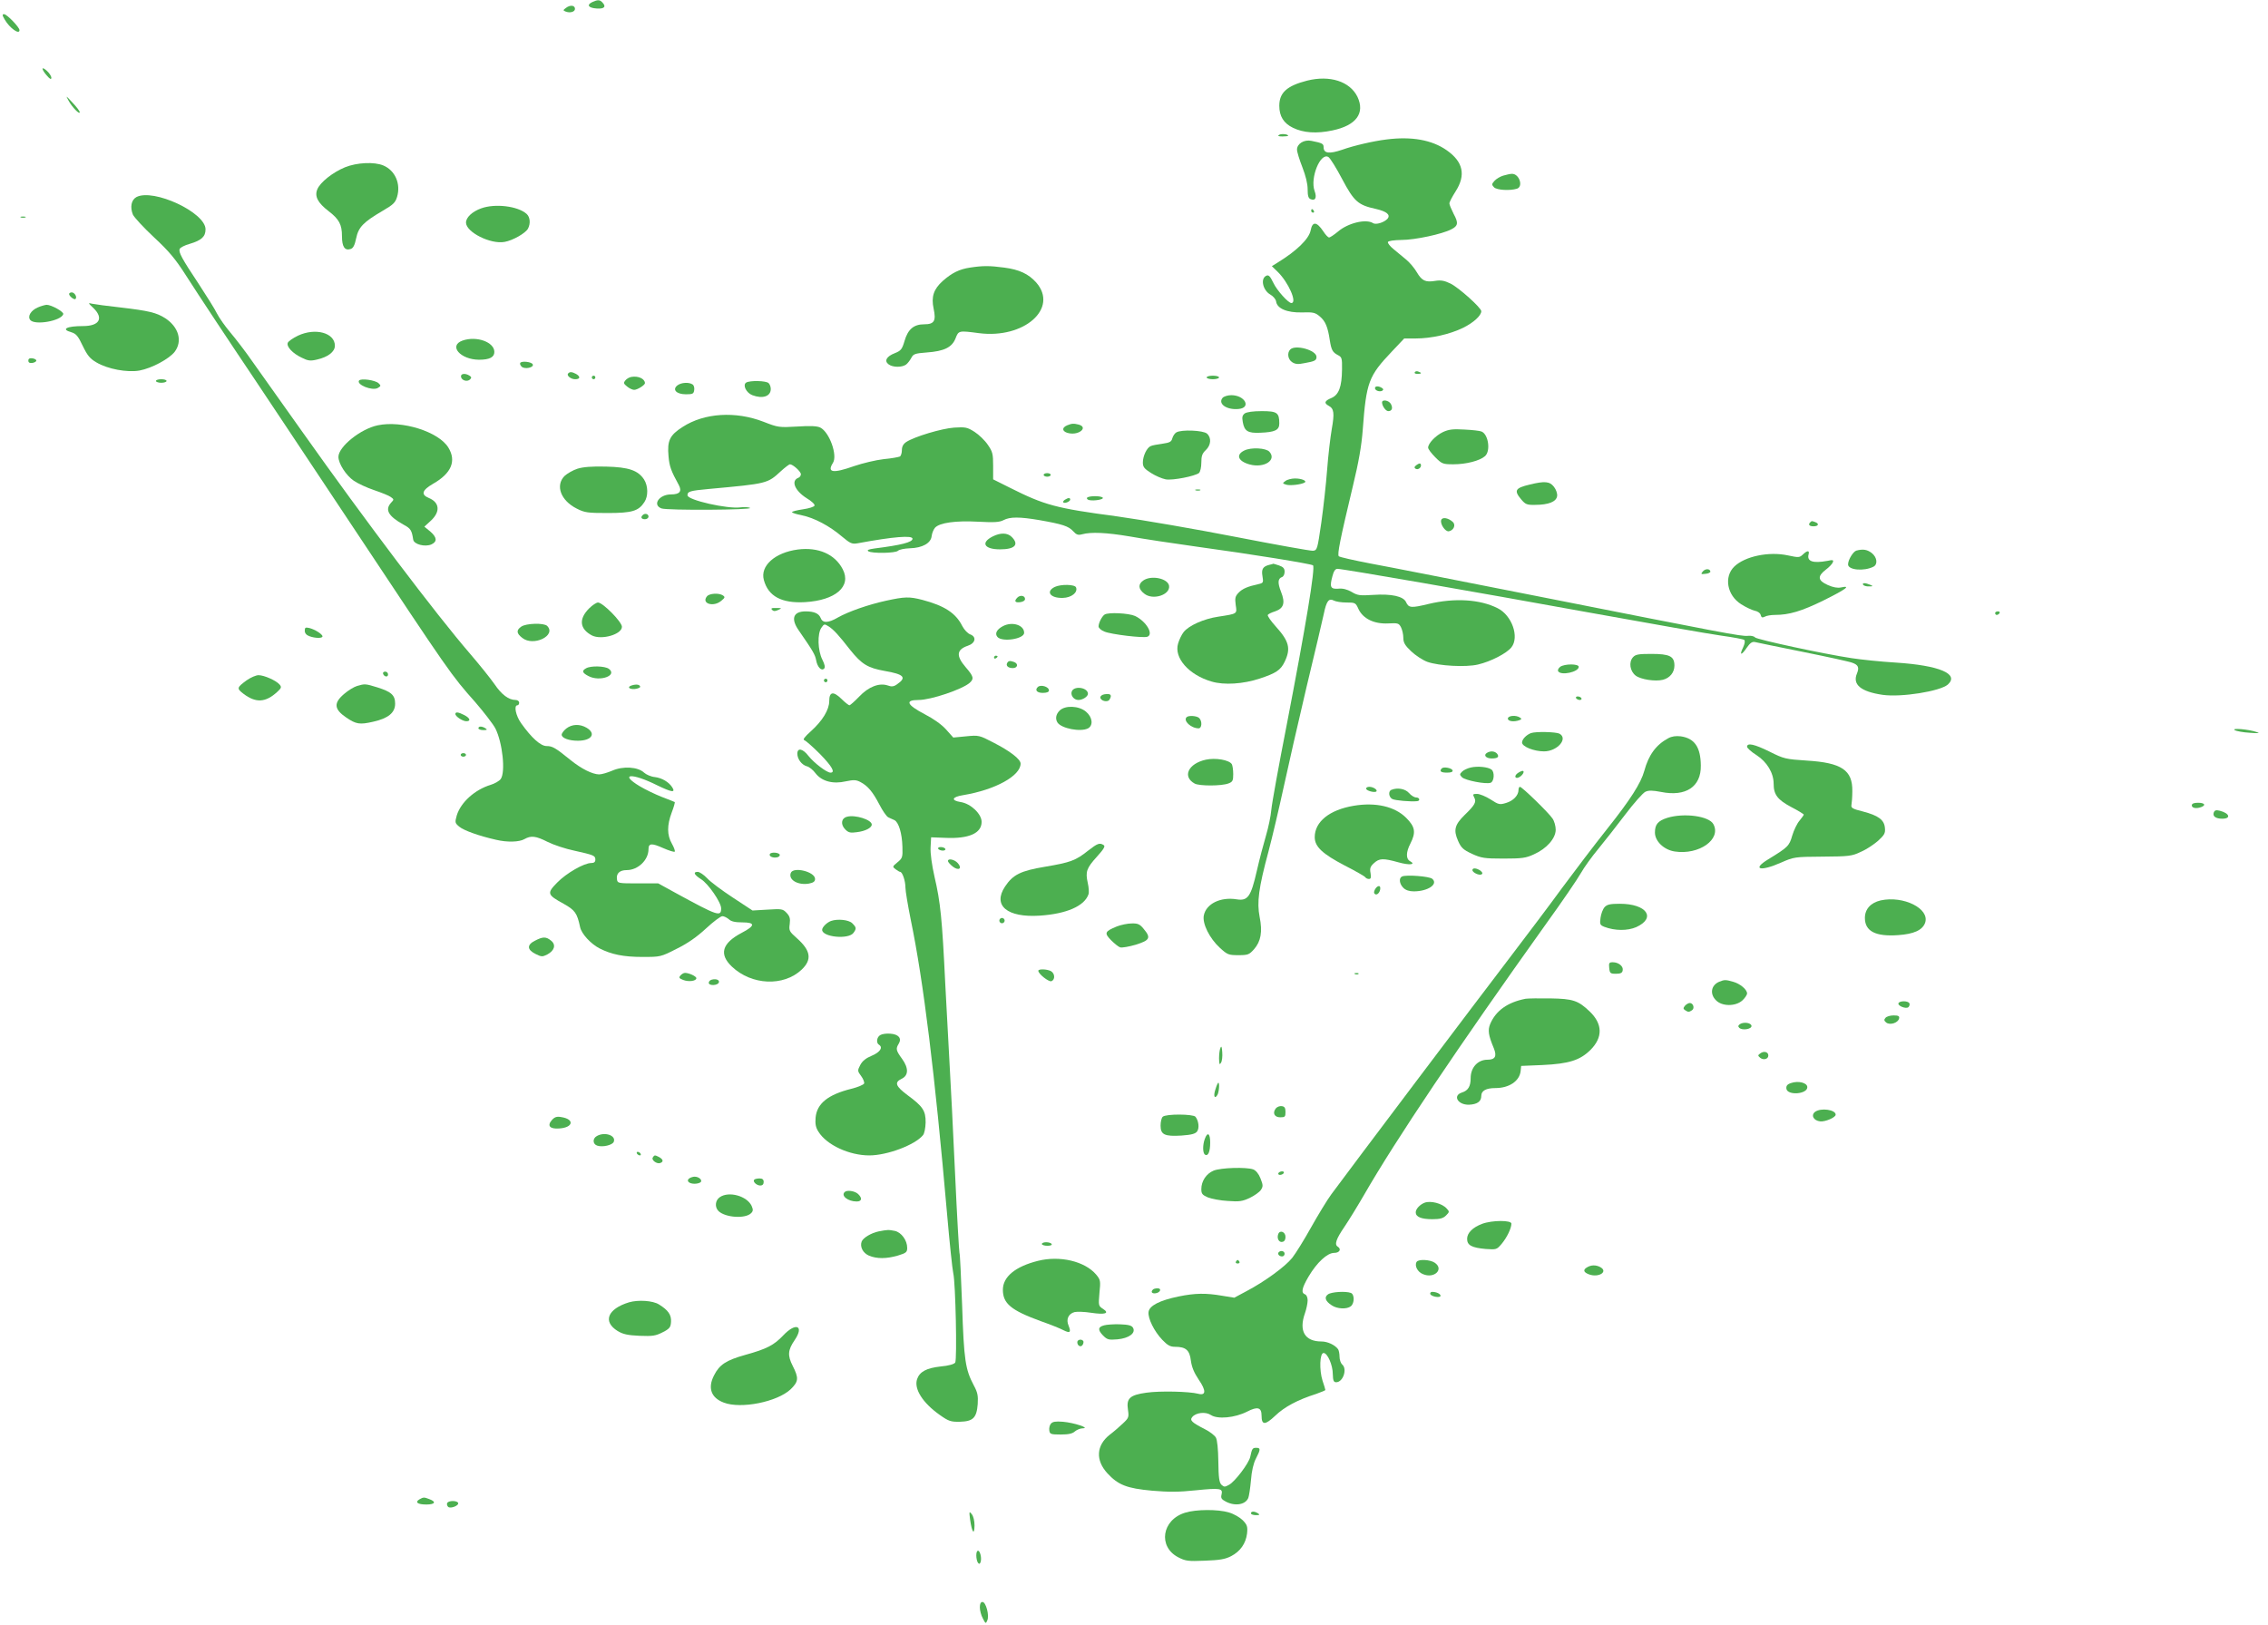 <?xml version="1.0" standalone="no"?>
<!DOCTYPE svg PUBLIC "-//W3C//DTD SVG 20010904//EN"
 "http://www.w3.org/TR/2001/REC-SVG-20010904/DTD/svg10.dtd">
<svg version="1.0" xmlns="http://www.w3.org/2000/svg"
 width="1280pt" height="917pt" viewBox="0 0 1280 917"
 preserveAspectRatio="xMidYMid meet">
<g transform="translate(0,917) scale(0.1,-0.1)"
fill="#4caf50" stroke="none">
<path d="M3342 9158 c-33 -16 -21 -33 26 -36 44 -3 55 11 30 36 -14 14 -25 14
-56 0z"/>
<path d="M3195 9126 c-18 -13 -18 -15 -3 -21 25 -10 53 -2 53 15 0 20 -26 24
-50 6z"/>
<path d="M27 9059 c27 -47 83 -87 83 -59 0 16 -71 90 -87 90 -11 0 -11 -6 4
-31z"/>
<path d="M240 8782 c0 -6 11 -24 25 -39 17 -20 24 -23 25 -12 0 8 -11 26 -25
39 -14 13 -25 18 -25 12z"/>
<path d="M7377 8715 c-114 -29 -157 -68 -157 -142 0 -59 25 -99 77 -124 59
-29 134 -34 223 -15 134 28 185 97 141 190 -43 87 -156 123 -284 91z"/>
<path d="M387 8602 c20 -37 63 -81 63 -65 0 6 -18 30 -41 54 -38 41 -39 42
-22 11z"/>
<path d="M7219 8409 c-10 -6 -4 -9 19 -9 17 0 32 2 32 4 0 9 -39 13 -51 5z"/>
<path d="M7825 8383 c-74 -9 -186 -35 -250 -58 -74 -25 -105 -21 -105 15 0 19
-8 23 -68 35 -42 9 -82 -16 -82 -49 0 -14 14 -58 30 -99 19 -49 30 -93 30
-125 0 -37 4 -51 17 -56 27 -11 36 9 22 47 -26 73 33 218 78 191 10 -6 45 -62
78 -125 67 -126 89 -146 190 -168 61 -14 84 -33 66 -55 -18 -21 -66 -36 -82
-25 -40 25 -141 1 -198 -48 -22 -18 -44 -33 -50 -33 -6 0 -21 16 -33 35 -37
55 -61 57 -71 5 -10 -49 -79 -116 -190 -184 l-29 -18 32 -31 c62 -60 113 -177
78 -177 -17 0 -82 72 -101 113 -20 41 -28 49 -44 39 -30 -19 -14 -81 26 -104
16 -9 31 -26 33 -39 5 -40 62 -64 145 -62 64 2 75 0 102 -23 31 -26 45 -59 56
-134 9 -56 16 -68 46 -84 22 -11 24 -18 23 -81 -1 -98 -18 -143 -60 -161 -39
-16 -43 -29 -15 -44 30 -16 33 -42 17 -132 -8 -46 -20 -148 -26 -228 -6 -80
-21 -215 -33 -300 -22 -151 -23 -155 -47 -158 -14 -1 -209 34 -435 78 -225 44
-527 96 -670 116 -346 46 -409 63 -606 162 l-94 47 0 76 c0 68 -3 80 -30 119
-16 24 -50 57 -75 73 -41 26 -51 28 -115 24 -71 -5 -224 -51 -270 -81 -17 -11
-25 -26 -25 -46 0 -16 -5 -32 -11 -36 -6 -3 -47 -11 -92 -15 -44 -5 -119 -23
-166 -39 -121 -43 -155 -37 -120 18 27 43 -20 173 -71 199 -18 9 -55 11 -131
6 -102 -6 -108 -5 -190 27 -158 61 -334 50 -456 -29 -74 -47 -88 -78 -80 -166
5 -57 14 -82 58 -162 19 -36 5 -53 -44 -53 -67 0 -107 -59 -54 -79 31 -12 521
-9 500 3 -8 4 -33 6 -54 3 -73 -10 -299 41 -299 68 0 22 14 26 123 36 328 30
328 30 404 100 24 22 47 39 51 39 17 0 62 -41 62 -56 0 -8 -6 -17 -14 -20 -44
-17 -20 -73 46 -115 27 -16 48 -35 45 -42 -2 -7 -31 -16 -65 -21 -34 -5 -62
-12 -62 -16 0 -4 25 -12 56 -18 69 -14 156 -60 225 -119 48 -40 57 -44 88 -39
205 38 311 46 311 26 0 -20 -64 -36 -214 -55 -35 -5 -45 -9 -35 -16 21 -13
153 -11 167 3 7 7 37 13 67 14 71 2 119 29 123 69 2 17 11 38 19 47 25 28 116
41 243 34 92 -5 121 -3 144 9 36 19 90 19 202 0 131 -23 164 -34 190 -62 19
-21 29 -24 51 -18 51 14 137 10 268 -12 72 -13 243 -39 380 -58 315 -43 640
-96 655 -105 15 -9 -41 -345 -149 -905 -44 -225 -83 -439 -86 -475 -3 -36 -17
-101 -30 -145 -13 -44 -37 -134 -52 -200 -33 -145 -51 -170 -113 -160 -92 15
-173 -25 -186 -91 -9 -46 32 -129 91 -183 42 -38 48 -41 104 -41 55 0 61 3 89
34 38 44 48 98 31 182 -16 82 -6 162 50 369 22 83 60 245 85 360 25 116 83
370 129 565 47 195 91 382 98 415 15 73 28 91 57 76 11 -6 43 -11 71 -11 49 0
52 -1 68 -37 26 -55 89 -85 168 -81 55 3 60 1 72 -22 7 -14 13 -40 13 -59 0
-27 9 -43 44 -76 24 -23 65 -50 92 -60 66 -23 217 -31 285 -15 73 17 162 63
189 97 46 58 3 181 -78 221 -99 50 -242 59 -389 24 -99 -24 -113 -23 -128 11
-15 32 -82 47 -185 40 -76 -5 -89 -3 -122 17 -25 14 -50 21 -75 18 -44 -3 -50
9 -33 71 7 28 16 41 28 41 32 0 779 -130 1412 -245 349 -63 689 -123 755 -132
66 -9 124 -20 129 -24 6 -6 3 -22 -7 -44 -22 -45 -9 -45 22 1 18 26 30 34 45
31 12 -3 134 -28 273 -56 139 -28 263 -55 277 -61 34 -12 40 -27 26 -61 -26
-62 22 -102 145 -120 105 -15 324 20 368 58 66 60 -47 108 -293 124 -85 5
-198 17 -250 25 -160 24 -534 105 -545 117 -5 7 -24 11 -41 9 -36 -4 -138 16
-1184 223 -426 84 -851 168 -945 185 -93 18 -174 36 -179 41 -10 9 7 94 80
399 32 132 48 223 55 315 20 269 33 303 164 441 l70 74 65 0 c89 0 193 24 267
60 59 29 103 69 103 94 0 19 -127 133 -174 156 -35 17 -55 20 -86 15 -55 -9
-75 0 -104 49 -14 24 -41 56 -61 72 -19 16 -51 42 -70 58 -20 16 -34 34 -32
40 2 7 33 11 78 12 74 0 229 33 280 60 38 19 41 36 13 87 -13 26 -24 52 -24
59 0 8 16 38 35 68 59 92 43 167 -50 232 -84 59 -199 79 -340 61z"/>
<path d="M1947 8226 c-70 -29 -140 -85 -156 -124 -17 -40 3 -77 63 -123 60
-46 76 -76 76 -142 0 -60 16 -83 49 -72 14 4 23 21 31 60 13 63 40 91 149 155
60 35 72 46 82 79 22 74 -11 149 -77 177 -52 22 -150 17 -217 -10z"/>
<path d="M8484 8179 c-17 -5 -39 -18 -49 -29 -17 -19 -17 -22 -3 -37 16 -16
89 -20 129 -8 38 12 13 86 -29 84 -9 0 -31 -5 -48 -10z"/>
<path d="M770 8058 c-29 -16 -37 -56 -20 -99 7 -15 60 -73 119 -128 85 -79
121 -122 181 -216 67 -105 251 -383 387 -585 28 -41 279 -419 559 -840 546
-823 550 -829 686 -982 49 -57 101 -124 114 -149 40 -80 58 -245 30 -285 -8
-11 -34 -26 -57 -33 -89 -27 -168 -98 -191 -172 -11 -40 -11 -43 14 -64 25
-21 110 -52 208 -74 63 -15 131 -13 160 4 37 21 64 18 131 -16 34 -17 101 -39
149 -49 112 -25 120 -28 120 -51 0 -13 -7 -19 -23 -19 -41 0 -140 -57 -192
-110 -60 -61 -57 -69 36 -120 64 -36 76 -52 93 -132 8 -38 61 -95 110 -120 67
-34 135 -48 242 -48 101 0 103 0 193 46 63 31 114 67 166 115 41 38 82 69 92
69 9 0 25 -8 36 -17 13 -13 36 -18 76 -18 75 0 74 -19 -3 -59 -112 -59 -129
-121 -55 -191 111 -105 291 -113 393 -17 60 57 52 108 -27 178 -43 38 -45 43
-40 80 4 31 0 44 -18 63 -21 22 -27 23 -107 18 l-85 -5 -111 73 c-61 40 -127
89 -145 109 -19 20 -43 36 -53 36 -28 0 -21 -16 18 -41 41 -25 114 -131 114
-165 0 -49 -19 -43 -255 86 l-100 55 -115 0 c-112 0 -115 1 -118 23 -5 33 15
52 55 52 64 0 123 57 123 118 0 34 18 35 81 7 34 -15 63 -24 67 -21 3 4 -4 24
-16 45 -28 49 -28 104 -1 176 12 31 19 57 17 59 -1 1 -34 14 -73 29 -38 15
-94 42 -124 60 -120 72 -45 77 97 6 83 -40 106 -44 86 -12 -19 30 -58 53 -98
58 -22 2 -49 14 -61 25 -35 33 -119 38 -180 11 -26 -11 -59 -21 -74 -21 -38 1
-99 31 -161 81 -85 69 -102 79 -135 79 -34 0 -85 46 -144 129 -30 42 -42 101
-21 101 6 0 10 7 10 15 0 8 -9 15 -20 15 -39 0 -79 30 -119 89 -22 32 -85 110
-139 173 -193 224 -588 746 -947 1253 -109 154 -234 330 -277 390 -42 61 -101
137 -129 170 -28 33 -61 80 -74 105 -12 25 -59 100 -103 167 -96 144 -115 180
-108 198 3 8 28 21 57 29 67 20 89 41 89 82 0 95 -294 232 -390 182z"/>
<path d="M2715 7994 c-50 -18 -85 -51 -85 -80 0 -54 139 -124 218 -109 46 8
118 49 132 75 15 29 12 65 -8 83 -49 44 -178 60 -257 31z"/>
<path d="M7400 7980 c0 -5 5 -10 11 -10 5 0 7 5 4 10 -3 6 -8 10 -11 10 -2 0
-4 -4 -4 -10z"/>
<path d="M118 7943 c6 -2 18 -2 25 0 6 3 1 5 -13 5 -14 0 -19 -2 -12 -5z"/>
<path d="M5475 7660 c-61 -9 -103 -30 -155 -76 -51 -46 -65 -89 -51 -155 15
-70 4 -89 -53 -89 -59 0 -92 -28 -111 -94 -14 -47 -20 -55 -55 -69 -47 -18
-61 -44 -35 -63 24 -18 76 -18 99 -1 9 7 22 24 29 37 11 22 20 26 87 31 99 7
143 29 163 80 17 44 18 44 132 29 255 -33 451 140 323 286 -43 48 -95 73 -181
84 -82 11 -120 11 -192 0z"/>
<path d="M390 7511 c0 -12 29 -35 36 -28 11 10 -5 37 -21 37 -8 0 -15 -4 -15
-9z"/>
<path d="M528 7431 c58 -57 33 -101 -59 -101 -94 0 -127 -18 -66 -35 26 -8 38
-21 64 -77 26 -54 41 -72 77 -93 64 -38 174 -58 243 -46 70 13 168 66 199 106
45 60 23 139 -53 189 -50 32 -92 42 -253 61 -74 8 -146 18 -160 21 -24 6 -24
5 8 -25z"/>
<path d="M213 7435 c-39 -17 -59 -50 -42 -71 26 -31 174 -5 186 33 5 13 -67
53 -94 53 -10 -1 -32 -7 -50 -15z"/>
<path d="M1682 7276 c-29 -14 -55 -32 -58 -41 -8 -21 28 -60 80 -84 34 -17 48
-19 85 -10 62 14 101 44 101 78 0 73 -110 103 -208 57z"/>
<path d="M2610 7248 c-80 -29 -12 -107 93 -108 60 0 87 14 87 44 0 56 -101 92
-180 64z"/>
<path d="M7282 7198 c-19 -19 -14 -56 11 -72 17 -11 33 -13 70 -5 57 10 67 15
67 35 0 38 -119 71 -148 42z"/>
<path d="M160 7135 c0 -11 7 -15 23 -13 12 2 22 8 22 13 0 6 -10 11 -22 13
-16 2 -23 -2 -23 -13z"/>
<path d="M2936 7122 c-3 -5 1 -15 9 -22 18 -15 68 -4 62 13 -4 15 -63 22 -71
9z"/>
<path d="M7985 7070 c-4 -6 3 -10 14 -10 25 0 27 6 6 13 -8 4 -17 2 -20 -3z"/>
<path d="M3207 7063 c-12 -11 14 -33 39 -33 29 0 31 15 5 30 -23 12 -35 13
-44 3z"/>
<path d="M2602 7043 c4 -21 36 -29 51 -14 9 9 8 14 -3 21 -25 16 -52 12 -48
-7z"/>
<path d="M3340 7040 c0 -5 5 -10 10 -10 6 0 10 5 10 10 0 6 -4 10 -10 10 -5 0
-10 -4 -10 -10z"/>
<path d="M3563 7043 c-12 -2 -27 -11 -34 -20 -11 -13 -10 -18 10 -34 13 -11
31 -19 40 -19 18 0 61 27 61 38 -1 25 -38 42 -77 35z"/>
<path d="M6810 7040 c0 -5 16 -10 35 -10 19 0 35 5 35 10 0 6 -16 10 -35 10
-19 0 -35 -4 -35 -10z"/>
<path d="M880 7020 c0 -5 14 -10 30 -10 17 0 30 5 30 10 0 6 -13 10 -30 10
-16 0 -30 -4 -30 -10z"/>
<path d="M2026 7022 c-14 -23 73 -58 105 -42 19 11 20 14 6 27 -18 18 -102 30
-111 15z"/>
<path d="M4211 7011 c-21 -14 1 -58 35 -71 58 -22 104 -7 104 35 0 12 -5 26
-12 33 -14 14 -106 16 -127 3z"/>
<path d="M3824 6996 c-32 -24 -7 -51 47 -51 39 0 44 3 47 24 2 13 -2 28 -10
32 -20 13 -62 11 -84 -5z"/>
<path d="M7760 6980 c0 -14 26 -23 41 -15 8 6 7 10 -2 16 -19 12 -39 11 -39
-1z"/>
<path d="M6900 6925 c-28 -33 22 -69 89 -63 75 6 38 78 -40 78 -20 0 -42 -7
-49 -15z"/>
<path d="M7800 6899 c0 -20 21 -49 35 -49 21 0 27 17 15 40 -11 21 -50 28 -50
9z"/>
<path d="M7025 6837 c-14 -11 -16 -21 -11 -49 9 -51 29 -63 97 -60 85 3 109
15 109 52 0 61 -12 70 -98 70 -50 0 -85 -5 -97 -13z"/>
<path d="M2132 6770 c-97 -20 -222 -121 -222 -178 0 -38 43 -105 87 -135 22
-15 73 -39 115 -53 41 -14 84 -31 94 -39 18 -13 18 -14 1 -32 -36 -40 -15 -76
71 -124 40 -21 46 -32 54 -84 4 -27 67 -43 103 -27 34 16 31 40 -7 73 l-33 27
38 35 c53 50 48 102 -13 127 -46 19 -38 44 24 80 104 59 133 129 86 205 -55
89 -261 154 -398 125z"/>
<path d="M6023 6770 c-34 -14 -28 -38 11 -45 58 -11 108 34 54 49 -29 7 -38 7
-65 -4z"/>
<path d="M8144 6732 c-42 -20 -84 -64 -84 -88 0 -8 18 -32 40 -54 38 -38 43
-40 103 -40 72 0 149 20 178 46 33 29 19 124 -20 139 -9 4 -52 9 -96 11 -65 4
-88 1 -121 -14z"/>
<path d="M6639 6730 c-9 -5 -19 -20 -23 -34 -5 -19 -14 -24 -56 -30 -28 -4
-57 -9 -65 -13 -22 -8 -45 -56 -45 -93 0 -25 8 -35 46 -59 25 -16 62 -32 83
-36 40 -7 165 18 188 36 7 7 13 32 13 58 0 38 5 52 25 71 30 28 33 70 7 93
-21 19 -145 24 -173 7z"/>
<path d="M7023 6628 c-50 -24 -36 -61 30 -79 82 -22 154 25 111 72 -19 21
-102 26 -141 7z"/>
<path d="M7996 6547 c-14 -10 -16 -16 -7 -22 15 -9 35 8 30 24 -3 8 -10 7 -23
-2z"/>
<path d="M3259 6525 c-25 -8 -58 -27 -73 -41 -53 -54 -21 -139 69 -184 45 -23
62 -25 175 -25 137 0 174 11 207 62 22 33 21 91 -2 127 -34 52 -87 70 -215 73
-80 2 -129 -2 -161 -12z"/>
<path d="M5890 6490 c0 -5 9 -10 20 -10 11 0 20 5 20 10 0 6 -9 10 -20 10 -11
0 -20 -4 -20 -10z"/>
<path d="M7255 6456 c-18 -13 -18 -14 4 -21 22 -7 86 1 104 12 15 9 -16 23
-54 23 -19 0 -44 -6 -54 -14z"/>
<path d="M8635 6436 c-85 -20 -92 -34 -49 -85 23 -27 32 -31 77 -30 77 0 121
18 125 50 2 14 -6 37 -18 52 -24 31 -52 33 -135 13z"/>
<path d="M6748 6403 c6 -2 18 -2 25 0 6 3 1 5 -13 5 -14 0 -19 -2 -12 -5z"/>
<path d="M6135 6361 c-3 -5 3 -11 12 -13 29 -6 83 4 77 13 -7 12 -81 12 -89 0z"/>
<path d="M6010 6350 c-8 -5 -12 -12 -9 -15 8 -8 39 5 39 16 0 11 -11 11 -30
-1z"/>
<path d="M3627 6263 c-13 -12 -7 -23 13 -23 11 0 20 7 20 15 0 15 -21 21 -33
8z"/>
<path d="M8134 6236 c-8 -22 23 -68 43 -64 27 5 40 35 23 52 -25 23 -59 30
-66 12z"/>
<path d="M10217 6223 c-14 -13 -6 -23 18 -23 28 0 34 15 9 24 -19 7 -19 7 -27
-1z"/>
<path d="M5603 6143 c-70 -35 -49 -73 41 -73 84 0 109 27 66 70 -24 24 -63 25
-107 3z"/>
<path d="M4502 6069 c-128 -17 -213 -92 -191 -172 25 -92 100 -132 231 -125
174 10 265 89 214 186 -44 85 -138 126 -254 111z"/>
<path d="M10477 6063 c-18 -5 -47 -52 -47 -78 0 -32 90 -40 143 -13 26 13 21
53 -9 77 -26 20 -49 24 -87 14z"/>
<path d="M10175 6041 c-19 -18 -24 -18 -85 -5 -107 23 -242 -5 -302 -63 -60
-58 -41 -163 39 -213 25 -16 59 -32 75 -36 18 -3 33 -14 35 -25 4 -14 9 -16
23 -9 10 6 36 10 58 10 79 0 150 21 274 82 125 62 158 86 98 73 -19 -4 -44 0
-75 14 -56 25 -59 49 -11 86 19 14 37 33 40 42 5 13 1 15 -31 8 -81 -15 -116
-3 -106 36 7 24 -7 24 -32 0z"/>
<path d="M7165 5983 c-37 -9 -47 -24 -40 -64 6 -36 5 -39 -22 -45 -63 -14 -91
-26 -113 -49 -19 -20 -21 -30 -16 -69 8 -51 11 -49 -99 -66 -81 -12 -166 -50
-195 -87 -11 -14 -25 -43 -31 -64 -25 -81 61 -178 189 -215 70 -21 179 -14
272 17 91 30 117 47 140 94 36 75 26 116 -50 200 -28 31 -48 60 -45 65 3 5 21
14 41 20 49 17 59 47 34 110 -20 51 -19 75 6 84 8 3 14 16 14 30 0 18 -8 27
-31 35 -18 6 -32 10 -33 10 -1 -1 -10 -4 -21 -6z"/>
<path d="M9610 5945 c-12 -15 -11 -16 16 -13 16 1 28 8 27 13 -3 17 -29 17
-43 0z"/>
<path d="M6452 5894 c-30 -21 -28 -48 6 -74 48 -39 147 -7 140 44 -6 42 -101
62 -146 30z"/>
<path d="M10515 5870 c3 -5 18 -10 33 -9 24 0 25 1 7 9 -28 12 -47 12 -40 0z"/>
<path d="M5953 5858 c-53 -26 -26 -64 45 -62 49 1 86 31 75 59 -6 18 -86 19
-120 3z"/>
<path d="M3990 5805 c-34 -41 37 -63 81 -25 21 17 22 21 9 30 -22 15 -76 12
-90 -5z"/>
<path d="M5742 5798 c-20 -20 -14 -30 16 -26 16 2 27 9 27 18 0 19 -27 24 -43
8z"/>
<path d="M5000 5780 c-100 -22 -212 -61 -272 -95 -55 -32 -86 -32 -97 -1 -10
24 -36 36 -84 36 -70 0 -85 -41 -40 -106 81 -117 93 -138 99 -169 7 -40 30
-63 45 -48 7 7 4 23 -10 51 -26 51 -29 147 -5 180 15 22 17 22 41 7 28 -18 58
-51 121 -132 65 -81 99 -102 194 -119 111 -19 127 -37 70 -76 -18 -13 -31 -14
-52 -6 -48 16 -108 -7 -161 -63 -26 -27 -51 -49 -55 -49 -4 0 -25 16 -45 36
-46 45 -69 41 -69 -12 0 -49 -38 -111 -102 -169 -38 -34 -49 -49 -38 -52 8 -3
48 -38 88 -78 68 -70 88 -105 59 -105 -21 0 -92 54 -124 94 -32 42 -63 48 -63
13 0 -31 25 -63 53 -71 14 -3 36 -21 50 -40 35 -45 98 -62 171 -45 44 9 57 9
82 -4 42 -22 70 -56 107 -127 18 -35 40 -67 50 -72 9 -4 25 -12 35 -16 24 -12
43 -75 45 -150 2 -60 0 -65 -28 -88 -29 -24 -29 -25 -11 -39 11 -8 23 -15 26
-15 13 0 30 -51 30 -88 0 -20 14 -102 30 -182 72 -347 136 -870 205 -1660 14
-162 30 -313 35 -335 13 -54 22 -486 11 -504 -6 -9 -37 -18 -82 -22 -80 -9
-118 -29 -133 -71 -19 -55 31 -134 127 -202 51 -36 63 -40 114 -39 75 2 95 22
101 100 3 48 -1 66 -22 105 -48 90 -56 144 -66 452 -6 158 -12 292 -15 296 -2
4 -14 207 -25 451 -11 244 -25 514 -30 599 -5 85 -16 295 -25 465 -18 372 -27
463 -61 608 -15 67 -24 131 -22 166 l3 56 81 -3 c132 -6 204 26 204 90 0 45
-61 103 -118 112 -57 9 -50 29 14 39 181 30 324 109 324 178 0 25 -60 71 -154
119 -79 41 -82 42 -153 35 l-73 -7 -41 46 c-24 27 -72 61 -119 85 -103 54
-115 81 -36 81 70 0 247 60 289 97 25 23 22 36 -23 88 -55 64 -52 99 12 121
43 14 51 50 14 64 -14 5 -34 26 -45 47 -37 74 -101 115 -226 148 -74 19 -99
18 -205 -5z"/>
<path d="M3325 5737 c-60 -60 -54 -116 16 -153 54 -27 169 6 169 49 0 28 -108
137 -135 137 -9 0 -32 -15 -50 -33z"/>
<path d="M4358 5728 c8 -8 17 -8 34 0 22 10 21 11 -11 11 -27 1 -32 -2 -23
-11z"/>
<path d="M11260 5710 c0 -5 4 -10 9 -10 6 0 13 5 16 10 3 6 -1 10 -9 10 -9 0
-16 -4 -16 -10z"/>
<path d="M6234 5702 c-15 -10 -34 -47 -34 -67 0 -9 15 -22 33 -29 37 -16 221
-38 243 -29 36 14 -7 87 -70 117 -35 16 -151 22 -172 8z"/>
<path d="M2942 5634 c-29 -20 -28 -38 6 -64 63 -50 194 14 140 68 -18 18 -119
15 -146 -4z"/>
<path d="M5661 5637 c-35 -18 -48 -42 -32 -61 26 -31 151 -12 151 23 0 44 -67
65 -119 38z"/>
<path d="M1720 5611 c0 -14 9 -25 26 -31 32 -12 74 -13 74 -1 0 12 -42 39 -74
47 -22 5 -26 3 -26 -15z"/>
<path d="M9216 5461 c-25 -28 -17 -79 16 -104 28 -21 110 -34 153 -23 39 10
65 41 65 80 0 53 -27 66 -131 66 -72 0 -89 -3 -103 -19z"/>
<path d="M5610 5459 c0 -5 5 -7 10 -4 6 3 10 8 10 11 0 2 -4 4 -10 4 -5 0 -10
-5 -10 -11z"/>
<path d="M5685 5430 c-10 -16 4 -30 31 -30 27 0 33 24 8 34 -22 8 -32 8 -39
-4z"/>
<path d="M8805 5407 c-10 -8 -15 -19 -11 -25 16 -26 116 -4 116 25 0 18 -80
18 -105 0z"/>
<path d="M3308 5399 c-26 -14 -22 -26 13 -44 64 -34 166 3 115 41 -23 16 -102
18 -128 3z"/>
<path d="M2162 5368 c6 -18 28 -21 28 -4 0 9 -7 16 -16 16 -9 0 -14 -5 -12
-12z"/>
<path d="M1392 5331 c-56 -41 -57 -46 -18 -76 70 -53 125 -50 191 11 23 21 25
27 13 41 -18 22 -87 53 -119 53 -14 0 -44 -13 -67 -29z"/>
<path d="M4650 5330 c0 -5 5 -10 10 -10 6 0 10 5 10 10 0 6 -4 10 -10 10 -5 0
-10 -4 -10 -10z"/>
<path d="M2015 5299 c-17 -5 -50 -25 -73 -45 -60 -51 -57 -86 12 -133 56 -38
76 -41 151 -24 86 19 125 51 125 102 0 48 -21 67 -100 92 -68 21 -71 21 -115
8z"/>
<path d="M3568 5303 c-31 -8 -19 -24 15 -21 17 2 31 8 30 13 -2 12 -21 15 -45
8z"/>
<path d="M5857 5293 c-18 -17 -5 -33 28 -33 23 0 35 5 35 14 0 21 -47 35 -63
19z"/>
<path d="M6050 5271 c-11 -22 9 -51 36 -51 24 0 54 19 54 35 0 34 -73 47 -90
16z"/>
<path d="M6233 5252 c-13 -2 -23 -10 -23 -17 0 -20 40 -30 51 -14 17 27 8 37
-28 31z"/>
<path d="M8895 5230 c3 -5 13 -10 21 -10 8 0 12 5 9 10 -3 6 -13 10 -21 10 -8
0 -12 -4 -9 -10z"/>
<path d="M5980 5160 c-21 -21 -25 -46 -12 -67 22 -34 131 -55 173 -33 30 17
25 63 -12 94 -40 34 -118 37 -149 6z"/>
<path d="M2570 5141 c0 -14 41 -41 62 -41 27 0 21 18 -12 35 -33 17 -50 19
-50 6z"/>
<path d="M6697 5123 c-21 -20 25 -63 68 -63 18 0 21 40 3 58 -13 13 -60 16
-71 5z"/>
<path d="M8510 5115 c0 -16 35 -20 65 -9 13 5 14 8 3 15 -22 15 -68 11 -68 -6z"/>
<path d="M3196 5059 c-14 -11 -26 -27 -26 -35 0 -19 41 -34 91 -34 78 0 105
40 50 73 -39 23 -83 21 -115 -4z"/>
<path d="M2700 5060 c0 -5 12 -10 28 -10 21 0 24 2 12 10 -20 13 -40 13 -40 0z"/>
<path d="M12612 5050 c10 -6 48 -13 85 -15 51 -4 61 -3 39 4 -46 16 -144 24
-124 11z"/>
<path d="M8640 5033 c-26 -10 -50 -35 -50 -53 0 -23 67 -50 124 -50 75 0 138
72 87 100 -20 10 -134 13 -161 3z"/>
<path d="M9415 5004 c-69 -37 -111 -95 -135 -184 -19 -69 -77 -161 -214 -333
-69 -87 -180 -233 -248 -325 -67 -92 -201 -270 -298 -397 -167 -218 -918
-1214 -1006 -1334 -23 -31 -74 -115 -114 -186 -40 -72 -88 -149 -107 -173 -40
-50 -157 -135 -258 -188 l-69 -37 -68 11 c-92 16 -154 15 -246 -4 -107 -22
-166 -52 -170 -88 -4 -36 32 -109 78 -157 29 -30 44 -39 71 -39 62 0 83 -19
90 -78 5 -37 18 -68 44 -107 43 -62 42 -92 -3 -80 -50 13 -216 17 -292 6 -94
-13 -114 -32 -104 -97 6 -41 4 -46 -28 -76 -19 -18 -53 -48 -76 -65 -75 -60
-80 -143 -12 -217 61 -66 110 -85 252 -98 94 -8 151 -8 245 2 139 14 156 12
147 -24 -5 -20 0 -27 25 -40 52 -27 110 -17 126 21 4 10 11 54 15 99 4 53 14
96 28 123 27 52 27 61 2 61 -21 0 -24 -4 -34 -51 -8 -37 -87 -141 -120 -158
-23 -13 -28 -13 -43 1 -12 13 -16 40 -17 130 -1 70 -6 122 -14 136 -7 12 -34
33 -60 46 -76 39 -89 51 -73 70 21 25 75 31 105 11 38 -25 135 -16 204 19 60
31 82 24 82 -23 0 -54 20 -54 77 0 52 50 127 90 231 123 28 10 52 20 52 22 0
3 -7 27 -16 53 -19 60 -16 156 6 156 22 0 52 -68 52 -120 1 -36 5 -45 19 -45
39 0 64 75 34 100 -8 7 -15 27 -15 44 0 17 -4 36 -8 42 -17 24 -59 44 -94 44
-94 0 -129 59 -93 160 8 23 15 56 15 72 0 16 -6 31 -15 34 -23 9 -18 35 20
100 48 81 106 134 145 134 30 0 42 21 20 35 -20 12 -9 44 37 111 25 37 76 120
113 184 178 309 528 830 1028 1530 89 123 176 251 194 283 18 32 62 93 97 135
35 43 104 130 153 195 49 65 101 123 114 129 19 9 41 8 89 -1 139 -28 226 29
224 149 -1 105 -36 154 -114 165 -27 3 -50 0 -70 -11z"/>
<path d="M9860 4956 c0 -7 24 -29 53 -47 60 -39 97 -101 97 -162 0 -61 22 -90
99 -131 39 -20 71 -40 71 -43 0 -3 -11 -18 -24 -34 -14 -16 -32 -54 -41 -84
-17 -59 -24 -66 -137 -135 -93 -57 -42 -69 73 -18 73 32 77 33 235 34 150 1
166 3 216 27 31 13 74 42 97 62 36 33 42 43 39 73 -4 46 -37 70 -125 93 -57
14 -67 20 -64 36 2 10 5 45 5 78 2 119 -60 161 -257 173 -120 8 -129 10 -209
50 -87 43 -128 52 -128 28z"/>
<path d="M8391 4921 c-20 -13 -4 -31 28 -31 34 0 44 9 30 27 -13 15 -38 17
-58 4z"/>
<path d="M2600 4910 c0 -5 7 -10 15 -10 8 0 15 5 15 10 0 6 -7 10 -15 10 -8 0
-15 -4 -15 -10z"/>
<path d="M6805 4883 c-99 -22 -134 -96 -62 -135 27 -14 151 -14 190 1 24 9 27
16 27 53 0 24 -4 49 -8 56 -16 24 -92 37 -147 25z"/>
<path d="M8301 4839 c-18 -4 -40 -14 -49 -23 -15 -15 -15 -17 -1 -32 18 -18
137 -41 162 -31 20 8 23 60 5 74 -19 15 -78 21 -117 12z"/>
<path d="M8137 4834 c-15 -16 -5 -24 29 -24 24 0 34 4 32 13 -5 13 -50 22 -61
11z"/>
<path d="M8564 4806 c-22 -17 -11 -35 13 -20 19 12 29 34 16 34 -5 0 -18 -6
-29 -14z"/>
<path d="M7710 4720 c0 -12 48 -25 58 -16 8 9 -18 26 -40 26 -10 0 -18 -4 -18
-10z"/>
<path d="M8570 4712 c0 -30 -29 -61 -70 -73 -36 -11 -42 -10 -88 20 -27 17
-61 31 -76 31 -24 0 -25 -2 -16 -20 14 -25 4 -43 -54 -99 -56 -55 -64 -85 -37
-146 17 -39 29 -50 78 -73 53 -24 69 -27 178 -27 105 0 127 3 172 24 72 32
123 90 123 139 0 20 -8 49 -18 63 -21 32 -172 179 -184 179 -4 0 -8 -8 -8 -18z"/>
<path d="M7853 4713 c-19 -7 -16 -41 5 -52 15 -8 104 -16 140 -12 19 2 14 21
-6 21 -10 0 -28 11 -40 25 -21 24 -65 32 -99 18z"/>
<path d="M12370 4625 c0 -15 26 -20 54 -9 28 11 17 24 -19 24 -24 0 -35 -5
-35 -15z"/>
<path d="M7640 4623 c-137 -23 -220 -90 -220 -177 0 -54 43 -94 169 -160 61
-31 113 -61 116 -66 4 -6 13 -10 21 -10 11 0 13 8 9 33 -5 26 -2 37 19 56 30
28 52 29 138 5 64 -18 102 -13 65 7 -23 13 -22 51 3 99 32 63 27 94 -24 145
-64 64 -172 89 -296 68z"/>
<path d="M12494 4585 c-8 -21 11 -35 48 -35 51 0 41 31 -14 45 -21 5 -29 3
-34 -10z"/>
<path d="M4780 4561 c-33 -9 -37 -44 -9 -72 18 -18 29 -20 65 -15 49 6 84 25
84 43 0 27 -94 57 -140 44z"/>
<path d="M9410 4555 c-53 -17 -70 -37 -70 -83 0 -49 51 -98 112 -107 137 -21
264 69 218 154 -24 46 -165 65 -260 36z"/>
<path d="M6140 4369 c-69 -55 -99 -66 -242 -90 -137 -23 -181 -44 -226 -112
-71 -107 12 -176 196 -164 151 10 252 54 275 120 4 10 2 39 -4 65 -14 63 -7
83 52 148 39 43 48 59 38 65 -23 15 -35 10 -89 -32z"/>
<path d="M5295 4380 c3 -5 15 -10 26 -10 11 0 17 5 14 10 -3 6 -15 10 -26 10
-11 0 -17 -4 -14 -10z"/>
<path d="M4345 4351 c-7 -13 17 -24 40 -19 9 1 16 8 16 13 0 14 -48 19 -56 6z"/>
<path d="M5350 4311 c0 -5 12 -19 27 -31 34 -26 56 -11 28 20 -18 20 -55 28
-55 11z"/>
<path d="M8310 4260 c0 -14 39 -32 52 -24 7 5 5 11 -7 21 -22 15 -45 17 -45 3z"/>
<path d="M4463 4244 c-15 -39 41 -71 103 -60 25 5 34 12 34 26 0 41 -123 71
-137 34z"/>
<path d="M7913 4224 c-19 -8 -16 -41 7 -64 13 -13 33 -20 59 -20 80 0 140 41
104 71 -16 14 -147 24 -170 13z"/>
<path d="M7760 4151 c-7 -14 -7 -22 1 -27 12 -7 29 12 29 34 0 19 -18 14 -30
-7z"/>
<path d="M10614 4089 c-56 -13 -89 -49 -89 -99 0 -75 60 -106 187 -97 89 6
138 28 153 70 27 80 -123 154 -251 126z"/>
<path d="M9056 4051 c-10 -11 -20 -38 -23 -60 -5 -37 -3 -41 21 -51 60 -23
131 -23 180 -2 115 52 60 132 -92 132 -55 0 -72 -4 -86 -19z"/>
<path d="M5640 3975 c0 -8 7 -15 15 -15 8 0 15 7 15 15 0 8 -7 15 -15 15 -8 0
-15 -7 -15 -15z"/>
<path d="M4690 3973 c-24 -9 -50 -35 -50 -50 0 -41 149 -56 177 -17 17 24 17
30 -7 54 -20 20 -83 26 -120 13z"/>
<path d="M6303 3942 c-68 -28 -72 -37 -33 -77 19 -19 42 -38 52 -41 11 -3 50
4 88 15 80 25 87 39 44 90 -21 26 -33 31 -67 30 -23 0 -61 -8 -84 -17z"/>
<path d="M3020 3862 c-47 -23 -46 -51 2 -75 34 -17 39 -17 67 -3 41 22 50 55
21 78 -28 23 -46 23 -90 0z"/>
<path d="M9082 3708 c3 -30 6 -33 38 -33 26 0 36 5 38 19 5 23 -23 46 -56 46
-20 0 -23 -4 -20 -32z"/>
<path d="M5860 3692 c0 -18 59 -64 74 -59 22 9 20 44 -3 57 -23 12 -71 13 -71
2z"/>
<path d="M3840 3665 c-10 -12 -7 -16 16 -25 31 -12 74 -6 74 10 0 11 -42 30
-64 30 -8 0 -19 -7 -26 -15z"/>
<path d="M7648 3673 c7 -3 16 -2 19 1 4 3 -2 6 -13 5 -11 0 -14 -3 -6 -6z"/>
<path d="M4018 3642 c-10 -2 -18 -10 -18 -18 0 -18 51 -16 57 2 5 14 -15 22
-39 16z"/>
<path d="M9703 3630 c-46 -19 -55 -69 -18 -105 34 -35 111 -35 149 0 14 13 26
31 26 39 0 22 -39 55 -79 66 -42 12 -49 12 -78 0z"/>
<path d="M8610 3534 c-102 -20 -168 -67 -200 -143 -14 -35 -10 -63 21 -137 18
-45 7 -64 -36 -64 -55 0 -95 -44 -95 -104 0 -46 -14 -70 -49 -81 -54 -17 -24
-70 39 -69 47 2 70 18 70 50 0 29 27 44 80 44 77 0 135 39 142 95 l3 30 120 5
c150 7 212 27 271 85 71 71 69 147 -4 217 -65 62 -94 72 -222 74 -63 1 -126 0
-140 -2z"/>
<path d="M10715 3510 c-9 -15 43 -36 56 -23 6 6 8 16 5 22 -9 14 -53 14 -61 1z"/>
<path d="M9509 3494 c-10 -13 -10 -17 2 -25 17 -11 21 -11 38 0 17 11 7 41
-12 41 -8 0 -20 -7 -28 -16z"/>
<path d="M10641 3426 c-9 -10 -8 -16 4 -26 21 -17 68 -2 73 23 3 13 -4 17 -31
17 -19 0 -40 -6 -46 -14z"/>
<path d="M9820 3391 c-11 -8 -12 -13 -4 -21 16 -16 69 -8 69 10 0 18 -43 25
-65 11z"/>
<path d="M4968 3329 c-20 -11 -24 -44 -8 -54 25 -15 8 -42 -39 -62 -34 -14
-54 -30 -66 -53 -16 -31 -16 -34 5 -62 12 -16 19 -35 17 -42 -3 -7 -35 -21
-72 -30 -133 -33 -195 -84 -202 -163 -3 -36 1 -56 16 -79 46 -75 174 -134 287
-134 101 0 258 59 303 114 8 9 14 40 15 71 1 67 -16 92 -102 155 -67 50 -76
72 -34 92 40 19 41 60 3 113 -35 48 -36 57 -19 85 19 31 -1 54 -48 57 -21 2
-47 -2 -56 -8z"/>
<path d="M6888 3257 c-5 -10 -8 -37 -8 -60 1 -34 3 -38 11 -24 6 9 9 36 7 60
-2 30 -5 37 -10 24z"/>
<path d="M9935 3226 c-15 -11 -15 -13 -1 -25 18 -15 46 -8 46 13 0 20 -25 27
-45 12z"/>
<path d="M10107 3058 c-21 -7 -27 -16 -25 -32 6 -39 118 -31 118 9 0 25 -51
38 -93 23z"/>
<path d="M6860 3024 c-13 -37 -6 -59 10 -34 10 15 14 70 6 70 -3 0 -10 -16
-16 -36z"/>
<path d="M7201 2916 c-21 -26 -9 -51 24 -51 27 0 30 3 30 30 0 23 -5 31 -21
33 -11 2 -26 -4 -33 -12z"/>
<path d="M10244 2896 c-25 -19 -9 -50 29 -54 28 -3 87 22 87 38 0 28 -83 40
-116 16z"/>
<path d="M6562 2868 c-7 -7 -12 -29 -12 -50 0 -51 23 -62 118 -56 57 4 78 10
88 23 14 19 9 60 -9 83 -13 16 -168 17 -185 0z"/>
<path d="M3116 2851 c-30 -33 -14 -53 40 -49 79 5 88 52 13 64 -26 5 -38 1
-53 -15z"/>
<path d="M3368 2759 c-25 -14 -23 -46 3 -54 30 -10 86 3 93 22 14 36 -52 58
-96 32z"/>
<path d="M6800 2744 c-13 -34 -13 -81 1 -90 17 -10 29 16 29 69 0 51 -15 62
-30 21z"/>
<path d="M3595 2660 c3 -5 11 -10 16 -10 6 0 7 5 4 10 -3 6 -11 10 -16 10 -6
0 -7 -4 -4 -10z"/>
<path d="M3684 2638 c-9 -14 23 -38 42 -31 20 7 17 20 -5 33 -25 13 -28 13
-37 -2z"/>
<path d="M6849 2564 c-41 -17 -69 -59 -69 -104 0 -26 5 -33 37 -47 21 -8 71
-18 113 -20 64 -5 82 -2 123 17 27 13 55 33 63 45 13 20 13 27 -2 65 -10 26
-26 45 -41 51 -38 14 -183 10 -224 -7z"/>
<path d="M7215 2550 c-3 -5 1 -10 9 -10 8 0 18 5 21 10 3 6 -1 10 -9 10 -8 0
-18 -4 -21 -10z"/>
<path d="M3891 2521 c-20 -13 -4 -31 29 -31 16 0 32 5 36 11 7 12 -13 29 -36
29 -8 0 -21 -4 -29 -9z"/>
<path d="M4257 2513 c-11 -10 13 -33 34 -33 12 0 19 7 19 20 0 14 -7 20 -23
20 -13 0 -27 -3 -30 -7z"/>
<path d="M4767 2443 c-22 -21 19 -53 68 -53 30 0 32 20 7 43 -19 17 -63 23
-75 10z"/>
<path d="M4062 2414 c-26 -18 -29 -56 -7 -78 38 -37 151 -45 184 -12 12 12 12
20 3 41 -26 56 -129 85 -180 49z"/>
<path d="M8040 2383 c-26 -10 -50 -35 -50 -54 0 -26 31 -39 94 -39 43 0 61 5
77 21 20 20 20 22 3 40 -25 28 -90 45 -124 32z"/>
<path d="M8365 2264 c-53 -20 -85 -51 -85 -85 0 -36 26 -50 105 -57 60 -4 62
-4 90 29 30 36 55 88 55 114 0 20 -108 20 -165 -1z"/>
<path d="M4958 2221 c-41 -9 -86 -35 -95 -57 -11 -30 7 -65 42 -80 44 -18 98
-18 163 1 46 14 52 19 52 43 0 43 -33 88 -70 96 -36 7 -40 7 -92 -3z"/>
<path d="M7214 2206 c-9 -24 4 -48 23 -44 12 2 18 12 18 28 0 29 -32 41 -41
16z"/>
<path d="M5880 2150 c0 -5 14 -10 31 -10 17 0 28 4 24 10 -3 6 -17 10 -31 10
-13 0 -24 -4 -24 -10z"/>
<path d="M7217 2104 c-9 -10 2 -24 19 -24 8 0 14 7 14 15 0 15 -21 21 -33 9z"/>
<path d="M5858 2055 c-128 -32 -198 -90 -198 -163 0 -78 46 -116 213 -177 54
-19 112 -42 128 -51 38 -19 45 -13 30 25 -16 36 -1 68 34 77 14 3 55 2 93 -4
80 -12 106 -3 67 22 -26 17 -26 19 -20 90 7 68 6 74 -19 104 -64 75 -205 108
-328 77z"/>
<path d="M6975 2050 c-3 -5 1 -10 10 -10 9 0 13 5 10 10 -3 6 -8 10 -10 10 -2
0 -7 -4 -10 -10z"/>
<path d="M7995 2049 c-13 -21 5 -57 36 -69 63 -27 120 27 67 64 -25 18 -93 22
-103 5z"/>
<path d="M8958 2019 c-25 -14 -22 -28 9 -40 55 -21 112 15 64 41 -25 13 -51
12 -73 -1z"/>
<path d="M6507 1893 c-14 -13 -6 -24 15 -21 27 4 36 28 11 28 -11 0 -23 -3
-26 -7z"/>
<path d="M7495 1866 c-23 -16 -15 -39 21 -62 31 -21 86 -23 108 -5 21 17 21
67 0 75 -29 11 -110 6 -129 -8z"/>
<path d="M8072 1868 c5 -15 58 -24 58 -10 0 11 -24 22 -47 22 -8 0 -13 -6 -11
-12z"/>
<path d="M3550 1821 c-121 -37 -150 -109 -64 -162 30 -18 56 -24 123 -27 75
-3 92 0 131 20 39 20 45 28 47 58 3 40 -16 67 -68 99 -35 22 -117 27 -169 12z"/>
<path d="M6231 1691 c-35 -9 -36 -26 -6 -57 24 -24 32 -26 81 -22 66 6 106 36
88 66 -8 13 -26 17 -75 19 -35 1 -75 -2 -88 -6z"/>
<path d="M4421 1635 c-53 -56 -93 -77 -216 -111 -107 -30 -145 -55 -175 -115
-37 -71 -17 -127 55 -154 97 -37 301 4 377 75 45 44 47 63 12 132 -30 59 -28
89 11 146 55 81 7 102 -64 27z"/>
<path d="M6080 1596 c0 -21 21 -31 30 -15 5 7 6 17 4 21 -9 14 -34 9 -34 -6z"/>
<path d="M5931 1136 c-7 -8 -11 -25 -9 -38 3 -21 8 -23 65 -23 44 0 66 5 80
18 11 9 30 17 44 17 44 1 -51 32 -112 37 -41 3 -58 1 -68 -11z"/>
<path d="M2367 709 c-27 -16 -10 -29 39 -29 49 0 58 15 18 30 -31 12 -34 12
-57 -1z"/>
<path d="M2524 689 c-3 -6 -1 -16 5 -22 13 -13 65 8 56 23 -8 13 -52 13 -61
-1z"/>
<path d="M6689 634 c-132 -40 -155 -192 -39 -252 41 -21 55 -23 150 -19 82 3
114 8 147 25 53 27 84 72 91 128 4 39 1 49 -24 75 -16 16 -50 36 -78 44 -62
19 -186 18 -247 -1z"/>
<path d="M5475 595 c10 -71 24 -92 25 -34 0 26 -6 53 -16 65 -14 18 -15 15 -9
-31z"/>
<path d="M7060 630 c0 -5 12 -10 28 -10 21 0 24 2 12 10 -20 13 -40 13 -40 0z"/>
<path d="M5510 393 c0 -16 4 -34 9 -41 12 -20 23 12 15 44 -8 33 -24 30 -24
-3z"/>
<path d="M5530 100 c0 -17 7 -45 17 -63 15 -30 17 -31 25 -11 13 28 -8 104
-27 104 -10 0 -15 -10 -15 -30z"/>
</g>
</svg>
